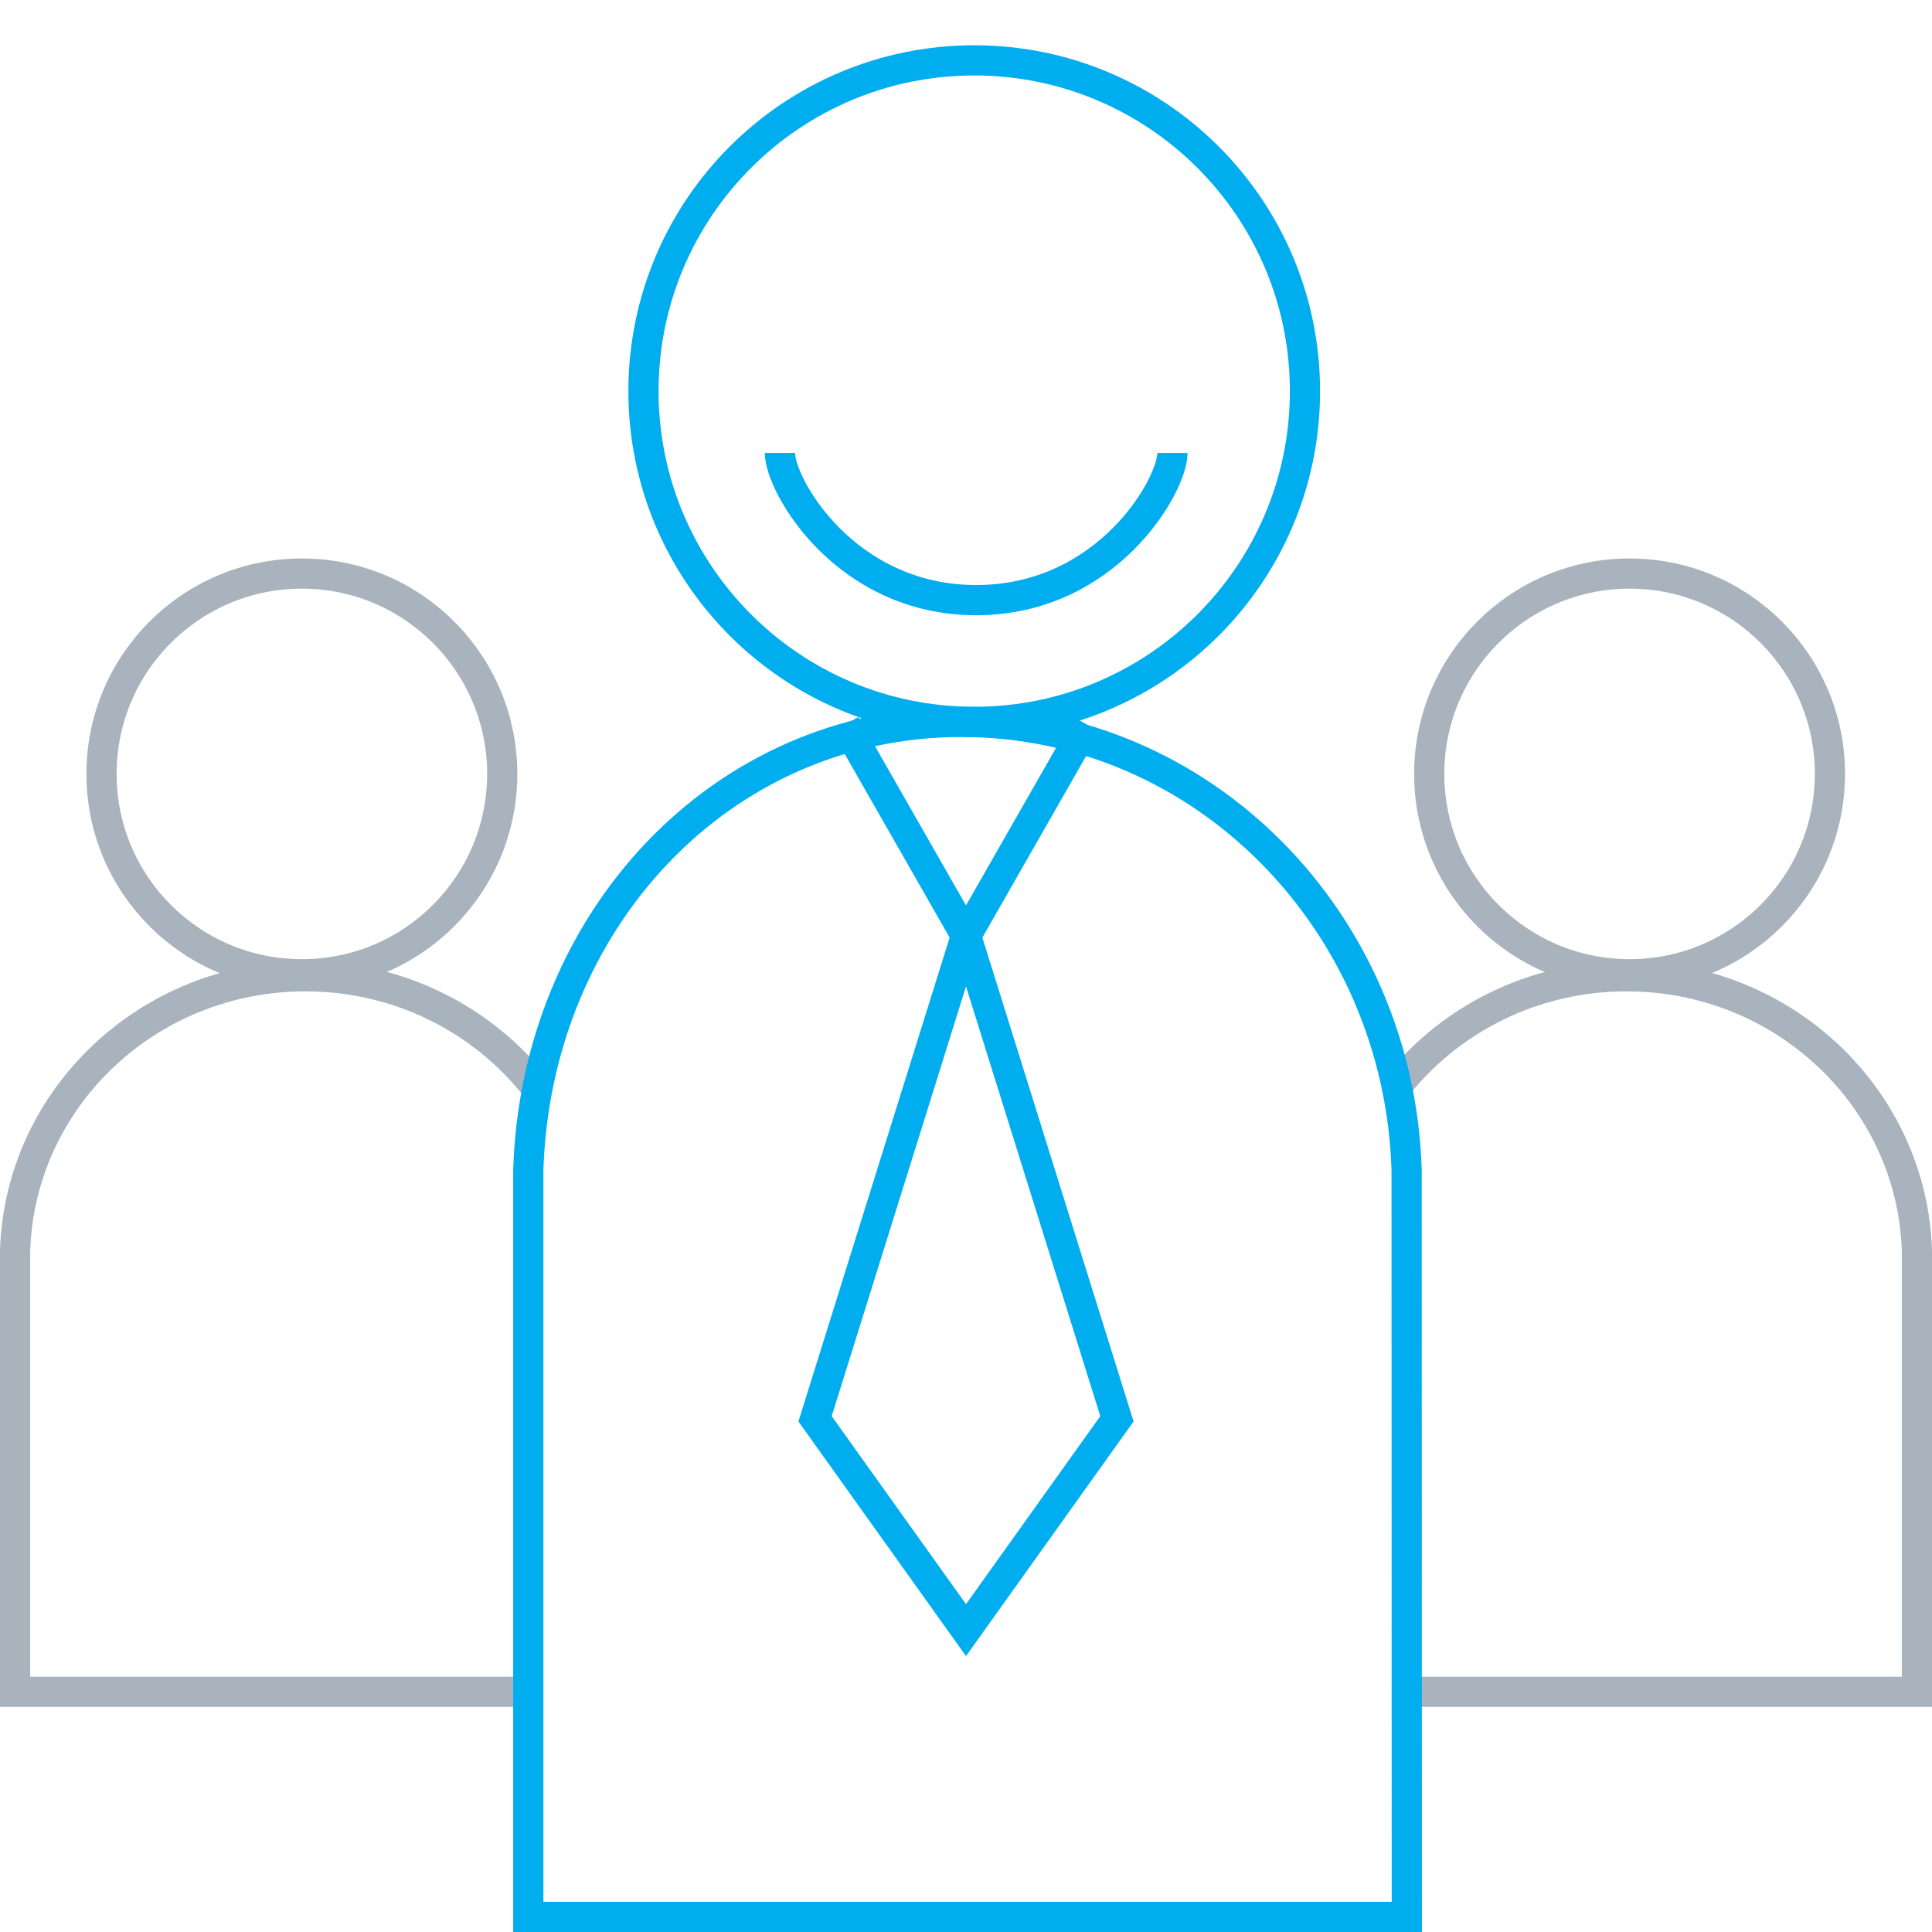 <svg width="64" height="64" viewBox="0 0 64 64" fill="none" xmlns="http://www.w3.org/2000/svg">
<g clip-path="url(#clip0_19918_48742)">
<path d="M10 32.274C13.665 32.274 16.637 29.303 16.637 25.637C16.637 21.971 13.665 19 10 19C6.334 19 3.363 21.971 3.363 25.637C3.363 29.303 6.334 32.274 10 32.274Z" stroke="#A8B3BD"/>
<path d="M17.64 56.044H0.5V41.426C0.663 36.381 4.906 32.34 10.117 32.34C13.221 32.34 15.982 33.774 17.74 36" stroke="#A8B3BD"/>
<path d="M53.982 32.274C50.317 32.274 47.345 29.303 47.345 25.637C47.345 21.971 50.317 19 53.982 19C57.648 19 60.619 21.971 60.619 25.637C60.619 29.303 57.648 32.274 53.982 32.274Z" stroke="#A8B3BD"/>
<path d="M46.361 56.044H63.5V41.426C63.337 36.381 59.094 32.34 53.883 32.34C50.835 32.34 48.118 33.722 46.356 35.88" stroke="#A8B3BD"/>
<path fill-rule="evenodd" clip-rule="evenodd" d="M31.854 23.914C39.846 23.914 46.353 30.524 46.596 38.774L46.603 63.5H17.5V38.775C17.751 30.524 23.863 23.914 31.854 23.914Z" stroke="#00AEEF"/>
<path d="M28 24L32 31L36 24" stroke="#00AEEF"/>
<path d="M32.012 31.038L37 47L32 54L27 47L31.988 31.038" stroke="#00AEEF"/>
<path d="M32.273 23.913C38.324 23.913 43.229 19.007 43.229 12.956C43.229 6.905 38.324 2 32.273 2C26.222 2 21.316 6.905 21.316 12.956C21.316 19.007 26.222 23.913 32.273 23.913Z" stroke="#00AEEF"/>
<path d="M25.836 15.004C25.836 16.087 28.003 19.88 32.337 19.88C36.672 19.88 38.839 16.087 38.839 15.004" stroke="#00AEEF"/>
</g>
<defs>
<clipPath id="clip0_19918_48742">
<rect width="64" height="64" fill="white"/>
</clipPath>
</defs>
</svg>
